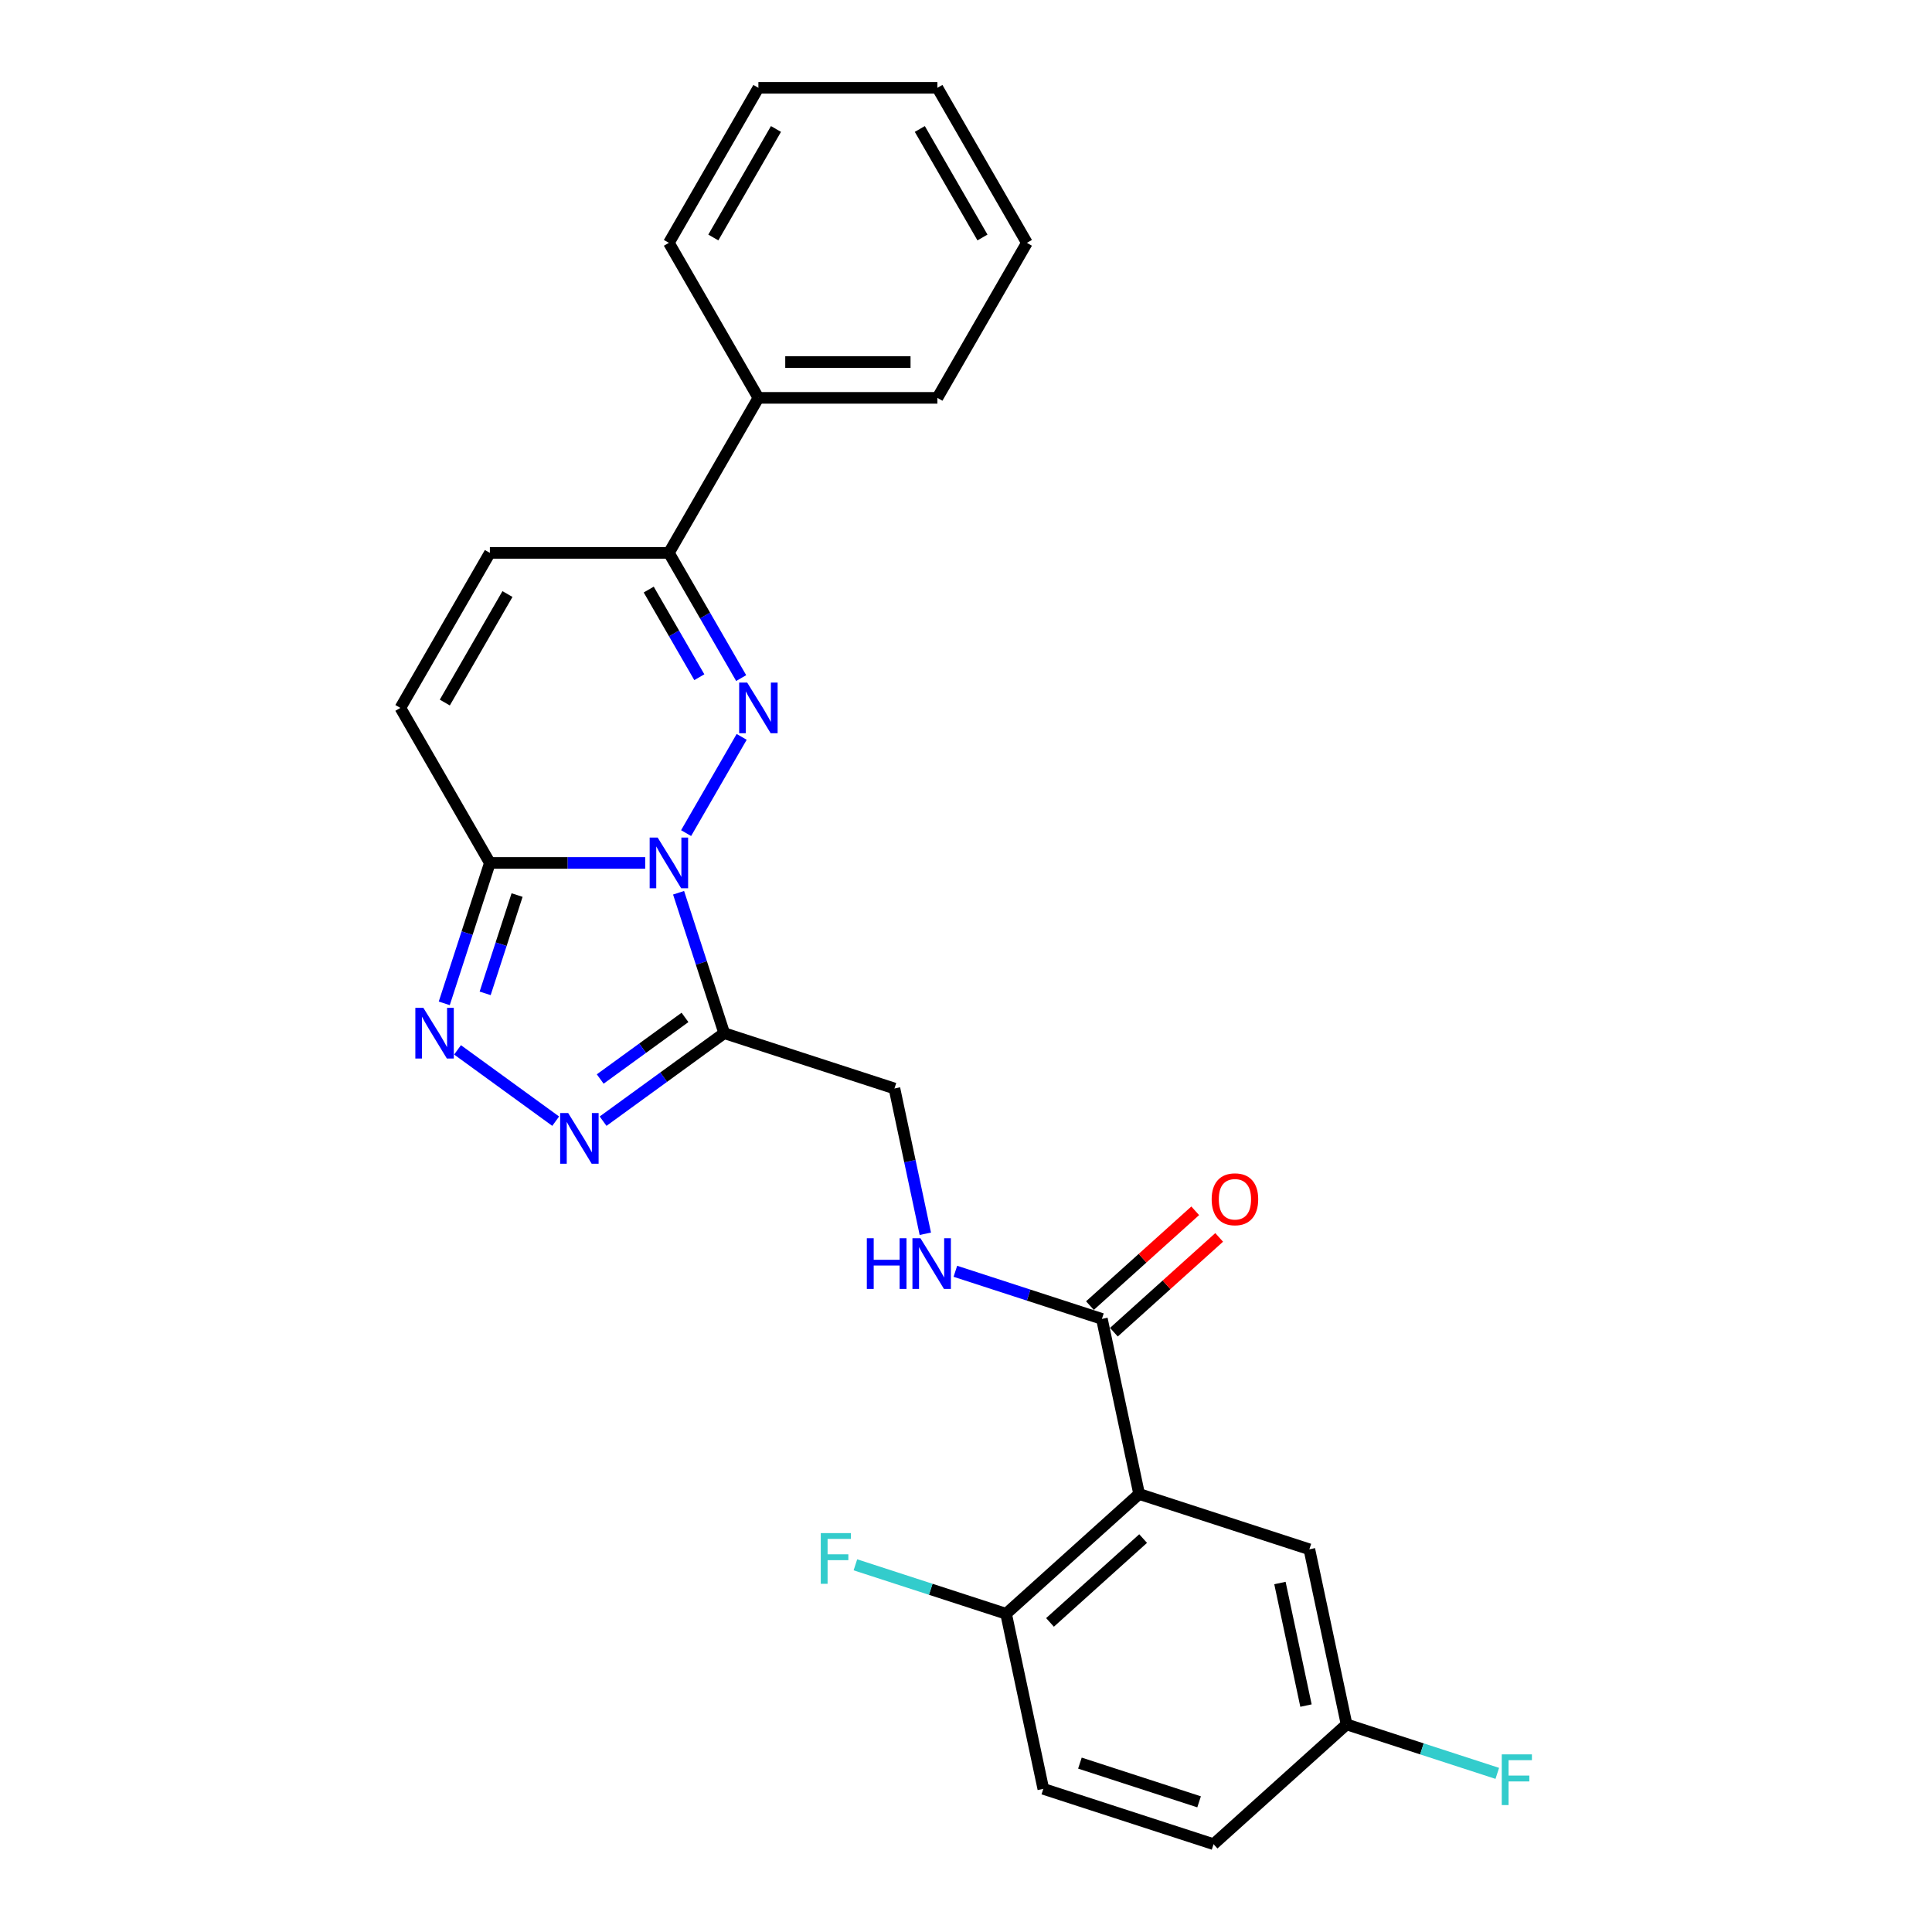 <?xml version='1.0' encoding='iso-8859-1'?>
<svg version='1.1' baseProfile='full'
              xmlns='http://www.w3.org/2000/svg'
                      xmlns:rdkit='http://www.rdkit.org/xml'
                      xmlns:xlink='http://www.w3.org/1999/xlink'
                  xml:space='preserve'
width='1000px' height='1000px' viewBox='0 0 1000 1000'>
<!-- END OF HEADER -->
<rect style='opacity:1.0;fill:#FFFFFF;stroke:none' width='1000' height='1000' x='0' y='0'> </rect>
<path class='bond-0' d='M 355.127,431.217 L 383.887,381.403' style='fill:none;fill-rule:evenodd;stroke:#0000FF;stroke-width:6px;stroke-linecap:butt;stroke-linejoin:miter;stroke-opacity:1' />
<path class='bond-1' d='M 351.231,462.089 L 363.039,498.43' style='fill:none;fill-rule:evenodd;stroke:#0000FF;stroke-width:6px;stroke-linecap:butt;stroke-linejoin:miter;stroke-opacity:1' />
<path class='bond-1' d='M 363.039,498.43 L 374.847,534.771' style='fill:none;fill-rule:evenodd;stroke:#000000;stroke-width:6px;stroke-linecap:butt;stroke-linejoin:miter;stroke-opacity:1' />
<path class='bond-2' d='M 333.948,446.653 L 293.755,446.653' style='fill:none;fill-rule:evenodd;stroke:#0000FF;stroke-width:6px;stroke-linecap:butt;stroke-linejoin:miter;stroke-opacity:1' />
<path class='bond-2' d='M 293.755,446.653 L 253.563,446.653' style='fill:none;fill-rule:evenodd;stroke:#000000;stroke-width:6px;stroke-linecap:butt;stroke-linejoin:miter;stroke-opacity:1' />
<path class='bond-6' d='M 383.63,350.977 L 364.922,318.575' style='fill:none;fill-rule:evenodd;stroke:#0000FF;stroke-width:6px;stroke-linecap:butt;stroke-linejoin:miter;stroke-opacity:1' />
<path class='bond-6' d='M 364.922,318.575 L 346.215,286.173' style='fill:none;fill-rule:evenodd;stroke:#000000;stroke-width:6px;stroke-linecap:butt;stroke-linejoin:miter;stroke-opacity:1' />
<path class='bond-6' d='M 361.97,350.522 L 348.875,327.841' style='fill:none;fill-rule:evenodd;stroke:#0000FF;stroke-width:6px;stroke-linecap:butt;stroke-linejoin:miter;stroke-opacity:1' />
<path class='bond-6' d='M 348.875,327.841 L 335.78,305.159' style='fill:none;fill-rule:evenodd;stroke:#000000;stroke-width:6px;stroke-linecap:butt;stroke-linejoin:miter;stroke-opacity:1' />
<path class='bond-3' d='M 374.847,534.771 L 343.501,557.544' style='fill:none;fill-rule:evenodd;stroke:#000000;stroke-width:6px;stroke-linecap:butt;stroke-linejoin:miter;stroke-opacity:1' />
<path class='bond-3' d='M 343.501,557.544 L 312.156,580.318' style='fill:none;fill-rule:evenodd;stroke:#0000FF;stroke-width:6px;stroke-linecap:butt;stroke-linejoin:miter;stroke-opacity:1' />
<path class='bond-3' d='M 354.551,526.611 L 332.609,542.553' style='fill:none;fill-rule:evenodd;stroke:#000000;stroke-width:6px;stroke-linecap:butt;stroke-linejoin:miter;stroke-opacity:1' />
<path class='bond-3' d='M 332.609,542.553 L 310.668,558.494' style='fill:none;fill-rule:evenodd;stroke:#0000FF;stroke-width:6px;stroke-linecap:butt;stroke-linejoin:miter;stroke-opacity:1' />
<path class='bond-11' d='M 374.847,534.771 L 462.965,563.402' style='fill:none;fill-rule:evenodd;stroke:#000000;stroke-width:6px;stroke-linecap:butt;stroke-linejoin:miter;stroke-opacity:1' />
<path class='bond-4' d='M 253.563,446.653 L 241.755,482.994' style='fill:none;fill-rule:evenodd;stroke:#000000;stroke-width:6px;stroke-linecap:butt;stroke-linejoin:miter;stroke-opacity:1' />
<path class='bond-4' d='M 241.755,482.994 L 229.947,519.335' style='fill:none;fill-rule:evenodd;stroke:#0000FF;stroke-width:6px;stroke-linecap:butt;stroke-linejoin:miter;stroke-opacity:1' />
<path class='bond-4' d='M 267.644,463.281 L 259.378,488.72' style='fill:none;fill-rule:evenodd;stroke:#000000;stroke-width:6px;stroke-linecap:butt;stroke-linejoin:miter;stroke-opacity:1' />
<path class='bond-4' d='M 259.378,488.72 L 251.113,514.159' style='fill:none;fill-rule:evenodd;stroke:#0000FF;stroke-width:6px;stroke-linecap:butt;stroke-linejoin:miter;stroke-opacity:1' />
<path class='bond-8' d='M 253.563,446.653 L 207.236,366.413' style='fill:none;fill-rule:evenodd;stroke:#000000;stroke-width:6px;stroke-linecap:butt;stroke-linejoin:miter;stroke-opacity:1' />
<path class='bond-26' d='M 287.622,580.318 L 236.819,543.408' style='fill:none;fill-rule:evenodd;stroke:#0000FF;stroke-width:6px;stroke-linecap:butt;stroke-linejoin:miter;stroke-opacity:1' />
<path class='bond-5' d='M 589.61,773.289 L 570.346,682.661' style='fill:none;fill-rule:evenodd;stroke:#000000;stroke-width:6px;stroke-linecap:butt;stroke-linejoin:miter;stroke-opacity:1' />
<path class='bond-12' d='M 589.61,773.289 L 520.755,835.286' style='fill:none;fill-rule:evenodd;stroke:#000000;stroke-width:6px;stroke-linecap:butt;stroke-linejoin:miter;stroke-opacity:1' />
<path class='bond-12' d='M 591.681,796.36 L 543.483,839.757' style='fill:none;fill-rule:evenodd;stroke:#000000;stroke-width:6px;stroke-linecap:butt;stroke-linejoin:miter;stroke-opacity:1' />
<path class='bond-13' d='M 589.61,773.289 L 677.728,801.921' style='fill:none;fill-rule:evenodd;stroke:#000000;stroke-width:6px;stroke-linecap:butt;stroke-linejoin:miter;stroke-opacity:1' />
<path class='bond-15' d='M 346.215,286.173 L 392.542,205.934' style='fill:none;fill-rule:evenodd;stroke:#000000;stroke-width:6px;stroke-linecap:butt;stroke-linejoin:miter;stroke-opacity:1' />
<path class='bond-27' d='M 346.215,286.173 L 253.563,286.173' style='fill:none;fill-rule:evenodd;stroke:#000000;stroke-width:6px;stroke-linecap:butt;stroke-linejoin:miter;stroke-opacity:1' />
<path class='bond-7' d='M 570.346,682.661 L 532.421,670.339' style='fill:none;fill-rule:evenodd;stroke:#000000;stroke-width:6px;stroke-linecap:butt;stroke-linejoin:miter;stroke-opacity:1' />
<path class='bond-7' d='M 532.421,670.339 L 494.495,658.016' style='fill:none;fill-rule:evenodd;stroke:#0000FF;stroke-width:6px;stroke-linecap:butt;stroke-linejoin:miter;stroke-opacity:1' />
<path class='bond-14' d='M 576.546,689.547 L 603.792,665.014' style='fill:none;fill-rule:evenodd;stroke:#000000;stroke-width:6px;stroke-linecap:butt;stroke-linejoin:miter;stroke-opacity:1' />
<path class='bond-14' d='M 603.792,665.014 L 631.039,640.481' style='fill:none;fill-rule:evenodd;stroke:#FF0000;stroke-width:6px;stroke-linecap:butt;stroke-linejoin:miter;stroke-opacity:1' />
<path class='bond-14' d='M 564.146,675.776 L 591.393,651.243' style='fill:none;fill-rule:evenodd;stroke:#000000;stroke-width:6px;stroke-linecap:butt;stroke-linejoin:miter;stroke-opacity:1' />
<path class='bond-14' d='M 591.393,651.243 L 618.64,626.71' style='fill:none;fill-rule:evenodd;stroke:#FF0000;stroke-width:6px;stroke-linecap:butt;stroke-linejoin:miter;stroke-opacity:1' />
<path class='bond-9' d='M 207.236,366.413 L 253.563,286.173' style='fill:none;fill-rule:evenodd;stroke:#000000;stroke-width:6px;stroke-linecap:butt;stroke-linejoin:miter;stroke-opacity:1' />
<path class='bond-9' d='M 230.233,363.642 L 262.662,307.475' style='fill:none;fill-rule:evenodd;stroke:#000000;stroke-width:6px;stroke-linecap:butt;stroke-linejoin:miter;stroke-opacity:1' />
<path class='bond-10' d='M 478.947,638.594 L 470.956,600.998' style='fill:none;fill-rule:evenodd;stroke:#0000FF;stroke-width:6px;stroke-linecap:butt;stroke-linejoin:miter;stroke-opacity:1' />
<path class='bond-10' d='M 470.956,600.998 L 462.965,563.402' style='fill:none;fill-rule:evenodd;stroke:#000000;stroke-width:6px;stroke-linecap:butt;stroke-linejoin:miter;stroke-opacity:1' />
<path class='bond-16' d='M 520.755,835.286 L 540.019,925.914' style='fill:none;fill-rule:evenodd;stroke:#000000;stroke-width:6px;stroke-linecap:butt;stroke-linejoin:miter;stroke-opacity:1' />
<path class='bond-18' d='M 520.755,835.286 L 481.755,822.614' style='fill:none;fill-rule:evenodd;stroke:#000000;stroke-width:6px;stroke-linecap:butt;stroke-linejoin:miter;stroke-opacity:1' />
<path class='bond-18' d='M 481.755,822.614 L 442.755,809.942' style='fill:none;fill-rule:evenodd;stroke:#33CCCC;stroke-width:6px;stroke-linecap:butt;stroke-linejoin:miter;stroke-opacity:1' />
<path class='bond-17' d='M 677.728,801.921 L 696.991,892.549' style='fill:none;fill-rule:evenodd;stroke:#000000;stroke-width:6px;stroke-linecap:butt;stroke-linejoin:miter;stroke-opacity:1' />
<path class='bond-17' d='M 662.492,819.368 L 675.976,882.807' style='fill:none;fill-rule:evenodd;stroke:#000000;stroke-width:6px;stroke-linecap:butt;stroke-linejoin:miter;stroke-opacity:1' />
<path class='bond-21' d='M 392.542,205.934 L 485.194,205.934' style='fill:none;fill-rule:evenodd;stroke:#000000;stroke-width:6px;stroke-linecap:butt;stroke-linejoin:miter;stroke-opacity:1' />
<path class='bond-21' d='M 406.44,187.403 L 471.296,187.403' style='fill:none;fill-rule:evenodd;stroke:#000000;stroke-width:6px;stroke-linecap:butt;stroke-linejoin:miter;stroke-opacity:1' />
<path class='bond-22' d='M 392.542,205.934 L 346.215,125.694' style='fill:none;fill-rule:evenodd;stroke:#000000;stroke-width:6px;stroke-linecap:butt;stroke-linejoin:miter;stroke-opacity:1' />
<path class='bond-29' d='M 540.019,925.914 L 628.137,954.545' style='fill:none;fill-rule:evenodd;stroke:#000000;stroke-width:6px;stroke-linecap:butt;stroke-linejoin:miter;stroke-opacity:1' />
<path class='bond-29' d='M 558.963,912.585 L 620.645,932.627' style='fill:none;fill-rule:evenodd;stroke:#000000;stroke-width:6px;stroke-linecap:butt;stroke-linejoin:miter;stroke-opacity:1' />
<path class='bond-19' d='M 696.991,892.549 L 628.137,954.545' style='fill:none;fill-rule:evenodd;stroke:#000000;stroke-width:6px;stroke-linecap:butt;stroke-linejoin:miter;stroke-opacity:1' />
<path class='bond-20' d='M 696.991,892.549 L 735.991,905.221' style='fill:none;fill-rule:evenodd;stroke:#000000;stroke-width:6px;stroke-linecap:butt;stroke-linejoin:miter;stroke-opacity:1' />
<path class='bond-20' d='M 735.991,905.221 L 774.992,917.893' style='fill:none;fill-rule:evenodd;stroke:#33CCCC;stroke-width:6px;stroke-linecap:butt;stroke-linejoin:miter;stroke-opacity:1' />
<path class='bond-24' d='M 485.194,205.934 L 531.521,125.694' style='fill:none;fill-rule:evenodd;stroke:#000000;stroke-width:6px;stroke-linecap:butt;stroke-linejoin:miter;stroke-opacity:1' />
<path class='bond-23' d='M 346.215,125.694 L 392.542,45.455' style='fill:none;fill-rule:evenodd;stroke:#000000;stroke-width:6px;stroke-linecap:butt;stroke-linejoin:miter;stroke-opacity:1' />
<path class='bond-23' d='M 369.212,122.924 L 401.641,66.756' style='fill:none;fill-rule:evenodd;stroke:#000000;stroke-width:6px;stroke-linecap:butt;stroke-linejoin:miter;stroke-opacity:1' />
<path class='bond-25' d='M 392.542,45.455 L 485.194,45.455' style='fill:none;fill-rule:evenodd;stroke:#000000;stroke-width:6px;stroke-linecap:butt;stroke-linejoin:miter;stroke-opacity:1' />
<path class='bond-28' d='M 531.521,125.694 L 485.194,45.455' style='fill:none;fill-rule:evenodd;stroke:#000000;stroke-width:6px;stroke-linecap:butt;stroke-linejoin:miter;stroke-opacity:1' />
<path class='bond-28' d='M 508.524,122.924 L 476.095,66.756' style='fill:none;fill-rule:evenodd;stroke:#000000;stroke-width:6px;stroke-linecap:butt;stroke-linejoin:miter;stroke-opacity:1' />
<path  class='atom-0' d='M 340.415 433.533
L 349.013 447.431
Q 349.866 448.802, 351.237 451.285
Q 352.608 453.768, 352.682 453.917
L 352.682 433.533
L 356.166 433.533
L 356.166 459.772
L 352.571 459.772
L 343.343 444.577
Q 342.268 442.798, 341.119 440.76
Q 340.008 438.722, 339.674 438.092
L 339.674 459.772
L 336.264 459.772
L 336.264 433.533
L 340.415 433.533
' fill='#0000FF'/>
<path  class='atom-1' d='M 386.742 353.293
L 395.34 367.191
Q 396.192 368.563, 397.563 371.046
Q 398.935 373.529, 399.009 373.677
L 399.009 353.293
L 402.493 353.293
L 402.493 379.533
L 398.898 379.533
L 389.669 364.338
Q 388.595 362.559, 387.446 360.52
Q 386.334 358.482, 386 357.852
L 386 379.533
L 382.591 379.533
L 382.591 353.293
L 386.742 353.293
' fill='#0000FF'/>
<path  class='atom-4' d='M 294.089 576.111
L 302.687 590.009
Q 303.539 591.38, 304.911 593.863
Q 306.282 596.346, 306.356 596.495
L 306.356 576.111
L 309.84 576.111
L 309.84 602.35
L 306.245 602.35
L 297.017 587.155
Q 295.942 585.376, 294.793 583.338
Q 293.681 581.3, 293.348 580.669
L 293.348 602.35
L 289.938 602.35
L 289.938 576.111
L 294.089 576.111
' fill='#0000FF'/>
<path  class='atom-5' d='M 219.131 521.651
L 227.729 535.549
Q 228.582 536.92, 229.953 539.403
Q 231.324 541.886, 231.398 542.035
L 231.398 521.651
L 234.882 521.651
L 234.882 547.89
L 231.287 547.89
L 222.059 532.695
Q 220.984 530.916, 219.835 528.878
Q 218.724 526.84, 218.39 526.21
L 218.39 547.89
L 214.98 547.89
L 214.98 521.651
L 219.131 521.651
' fill='#0000FF'/>
<path  class='atom-11' d='M 448.669 640.91
L 452.227 640.91
L 452.227 652.066
L 465.643 652.066
L 465.643 640.91
L 469.201 640.91
L 469.201 667.15
L 465.643 667.15
L 465.643 655.031
L 452.227 655.031
L 452.227 667.15
L 448.669 667.15
L 448.669 640.91
' fill='#0000FF'/>
<path  class='atom-11' d='M 476.428 640.91
L 485.026 654.808
Q 485.879 656.18, 487.25 658.663
Q 488.621 661.146, 488.695 661.294
L 488.695 640.91
L 492.179 640.91
L 492.179 667.15
L 488.584 667.15
L 479.356 651.955
Q 478.281 650.176, 477.132 648.137
Q 476.02 646.099, 475.687 645.469
L 475.687 667.15
L 472.277 667.15
L 472.277 640.91
L 476.428 640.91
' fill='#0000FF'/>
<path  class='atom-15' d='M 627.156 620.739
Q 627.156 614.438, 630.269 610.917
Q 633.382 607.397, 639.201 607.397
Q 645.019 607.397, 648.132 610.917
Q 651.245 614.438, 651.245 620.739
Q 651.245 627.113, 648.095 630.745
Q 644.945 634.34, 639.201 634.34
Q 633.419 634.34, 630.269 630.745
Q 627.156 627.15, 627.156 620.739
M 639.201 631.375
Q 643.203 631.375, 645.353 628.707
Q 647.539 626.001, 647.539 620.739
Q 647.539 615.587, 645.353 612.993
Q 643.203 610.362, 639.201 610.362
Q 635.198 610.362, 633.011 612.956
Q 630.862 615.55, 630.862 620.739
Q 630.862 626.038, 633.011 628.707
Q 635.198 631.375, 639.201 631.375
' fill='#FF0000'/>
<path  class='atom-19' d='M 424.836 793.535
L 440.439 793.535
L 440.439 796.537
L 428.357 796.537
L 428.357 804.505
L 439.104 804.505
L 439.104 807.544
L 428.357 807.544
L 428.357 819.774
L 424.836 819.774
L 424.836 793.535
' fill='#33CCCC'/>
<path  class='atom-21' d='M 777.308 908.06
L 792.911 908.06
L 792.911 911.062
L 780.829 911.062
L 780.829 919.03
L 791.576 919.03
L 791.576 922.069
L 780.829 922.069
L 780.829 934.3
L 777.308 934.3
L 777.308 908.06
' fill='#33CCCC'/>
</svg>

